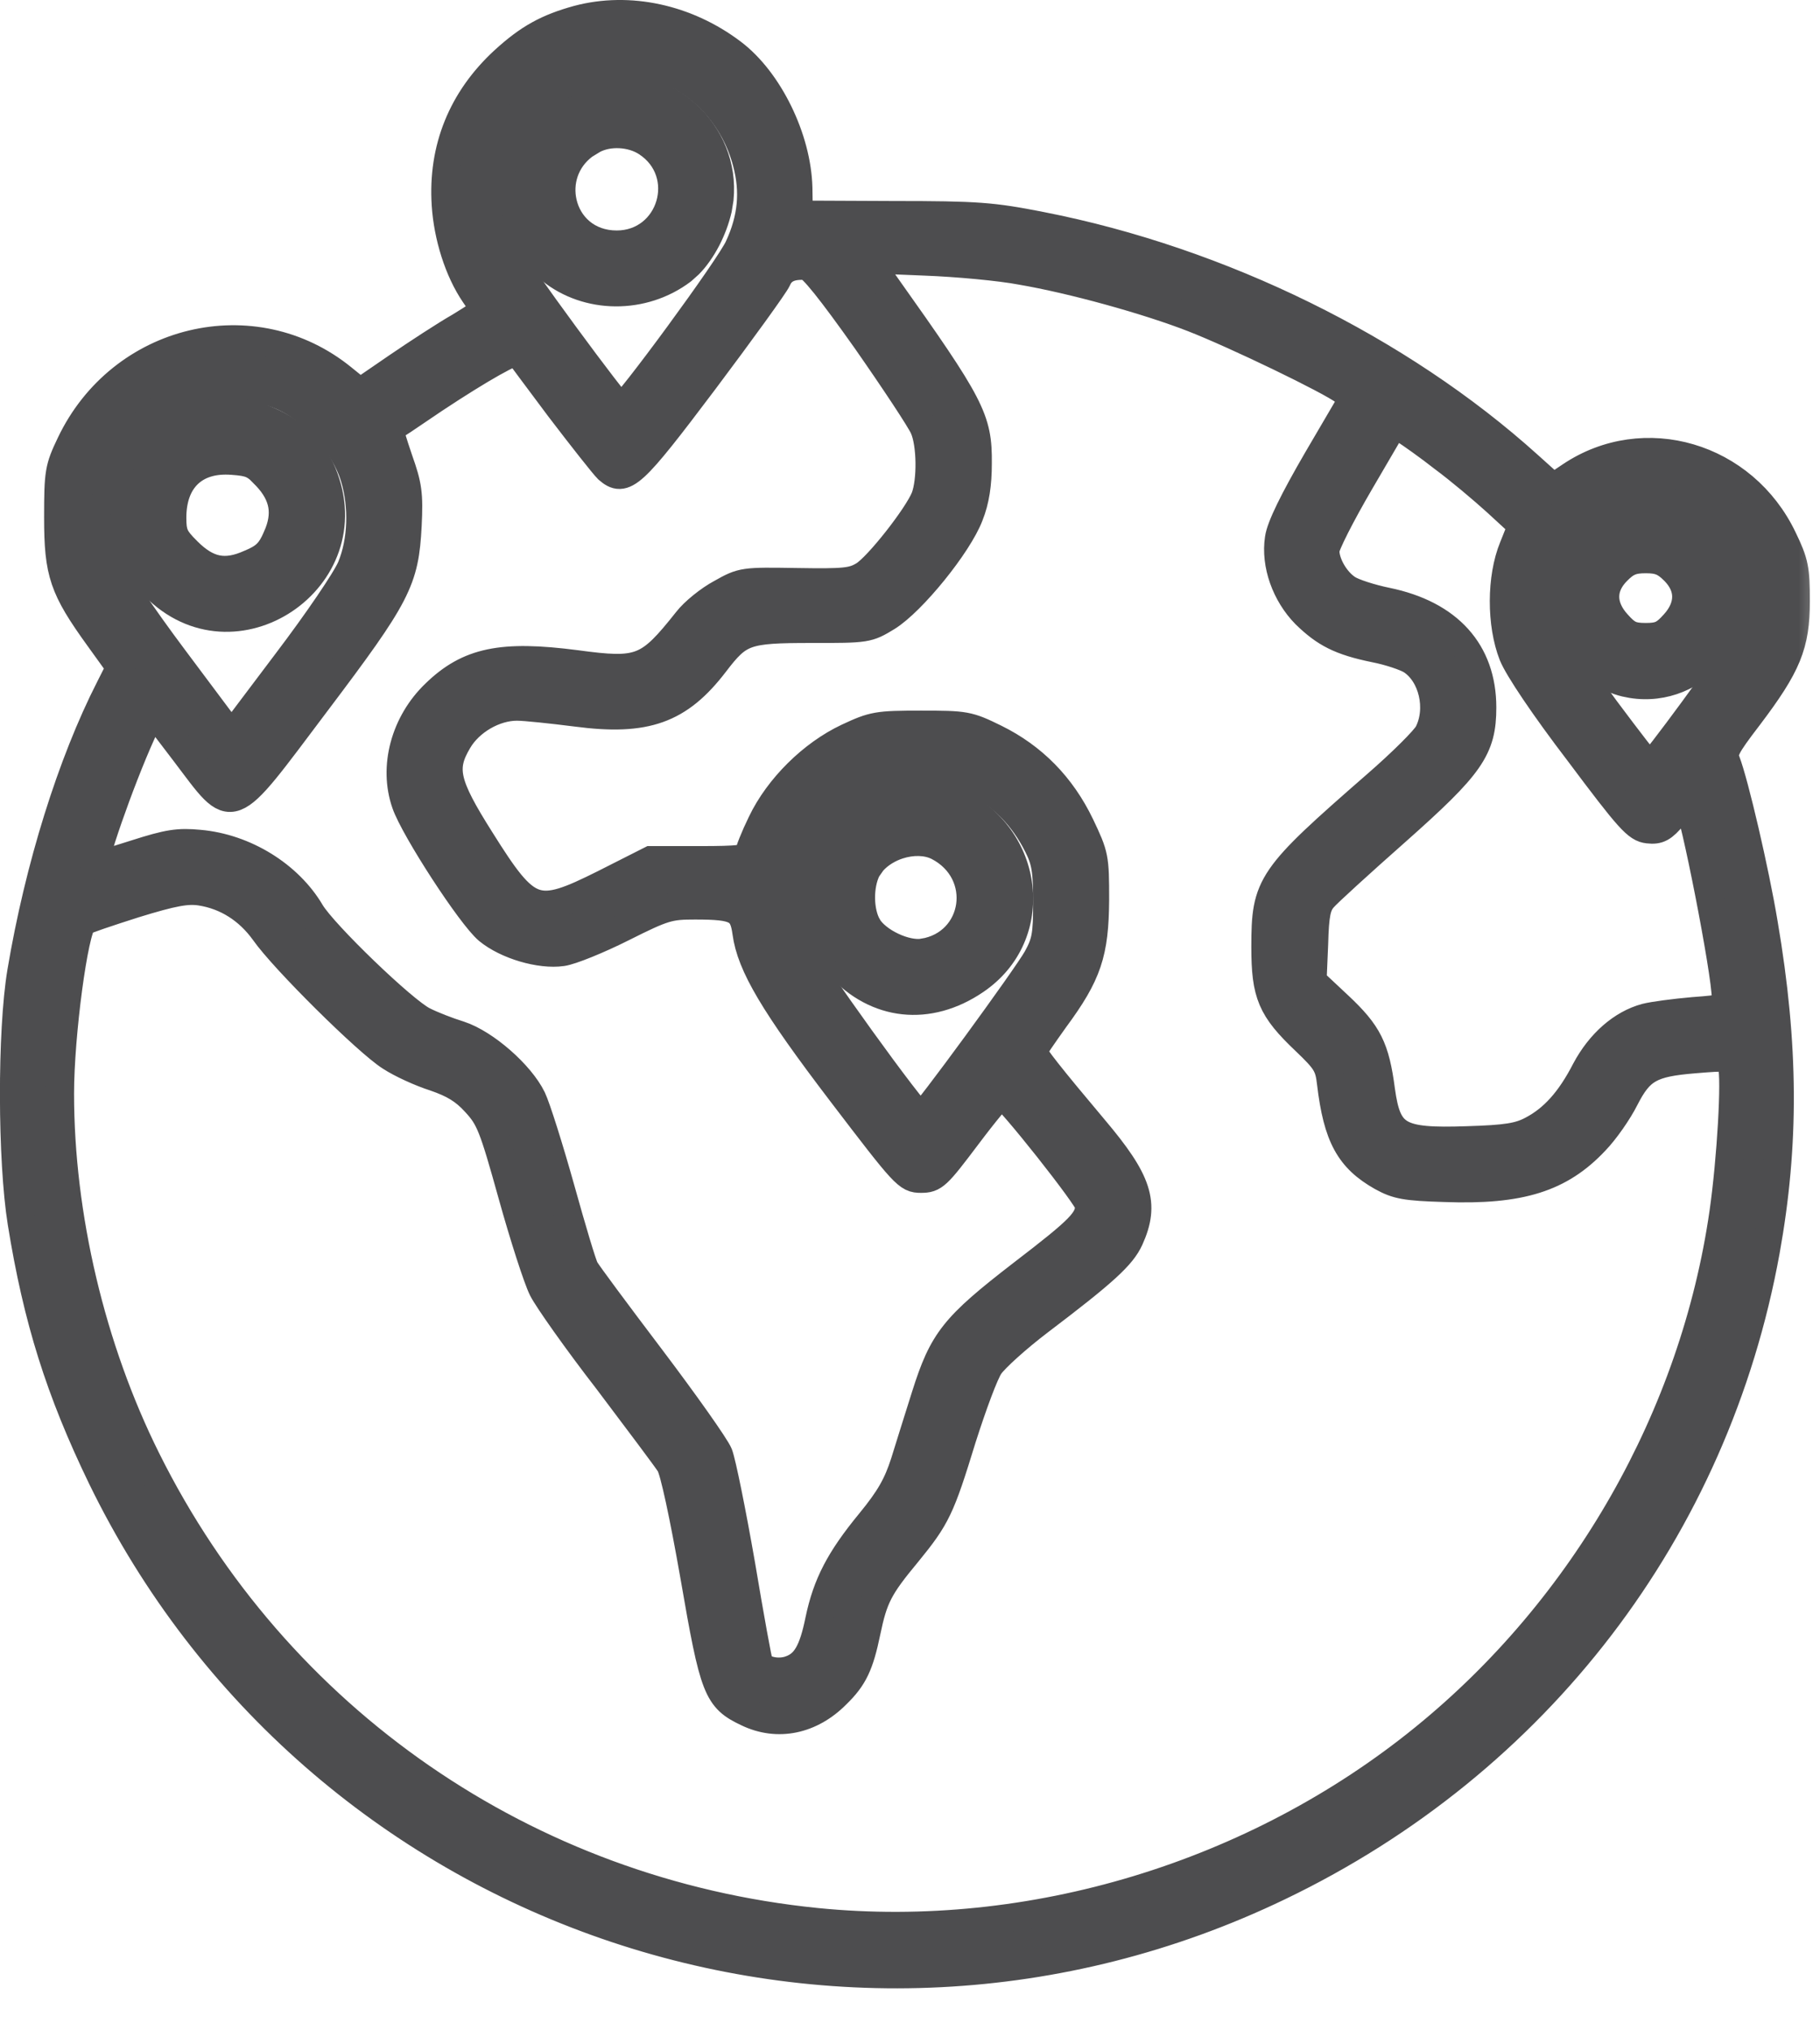 <svg width="26" height="29" viewBox="0 0 26 29" fill="none" xmlns="http://www.w3.org/2000/svg">
<mask id="path-1-outside-1_1941_10298" maskUnits="userSpaceOnUse" x="-0.801" y="-0.8" width="27" height="30" fill="black">
<rect fill="white" x="-0.801" y="-0.8" width="27" height="30"/>
<path d="M8.255 0.277C7.82 0.396 7.551 0.544 7.202 0.863C6.601 1.415 6.315 2.121 6.367 2.923C6.396 3.378 6.55 3.868 6.779 4.204C6.859 4.318 6.922 4.42 6.922 4.431C6.922 4.443 6.762 4.545 6.567 4.665C6.367 4.779 5.967 5.04 5.675 5.239L5.143 5.604L4.897 5.405C3.627 4.369 1.728 4.824 1.007 6.338C0.841 6.685 0.83 6.748 0.83 7.391C0.83 8.187 0.904 8.404 1.413 9.109L1.717 9.531L1.568 9.826C1.019 10.902 0.555 12.387 0.304 13.879C0.161 14.732 0.166 16.576 0.309 17.464C0.532 18.847 0.853 19.866 1.453 21.106C4.496 27.355 12.013 29.962 18.276 26.945C21.96 25.175 24.505 21.846 25.226 17.868C25.5 16.349 25.495 14.937 25.197 13.19C25.072 12.439 24.78 11.187 24.66 10.874C24.608 10.748 24.648 10.669 24.98 10.236C25.535 9.502 25.655 9.212 25.655 8.586C25.655 8.131 25.638 8.034 25.472 7.692C24.911 6.514 23.487 6.093 22.435 6.799L22.189 6.964L21.834 6.645C19.992 4.983 17.435 3.726 14.873 3.225C14.175 3.088 13.969 3.071 12.756 3.071L11.412 3.065L11.406 2.684C11.389 1.978 10.983 1.148 10.463 0.755C9.81 0.26 8.987 0.083 8.255 0.277ZM9.393 0.954C9.999 1.136 10.497 1.665 10.668 2.326C10.777 2.735 10.743 3.117 10.554 3.526C10.434 3.805 8.947 5.826 8.872 5.826C8.815 5.82 7.345 3.822 7.202 3.549C7.088 3.333 7.065 3.208 7.065 2.781C7.065 2.178 7.173 1.887 7.557 1.472C8.037 0.954 8.735 0.755 9.393 0.954ZM14.587 3.868C15.319 3.993 16.389 4.289 17.046 4.545C17.647 4.779 19.003 5.433 19.203 5.587L19.334 5.683L18.82 6.56C18.476 7.152 18.293 7.527 18.27 7.692C18.213 8.062 18.368 8.489 18.648 8.774C18.928 9.047 19.145 9.161 19.643 9.263C19.849 9.303 20.084 9.383 20.164 9.434C20.467 9.633 20.581 10.122 20.404 10.47C20.358 10.561 20.026 10.891 19.666 11.204C18.139 12.536 18.076 12.627 18.076 13.526C18.076 14.203 18.162 14.408 18.648 14.869C18.945 15.153 18.985 15.216 19.014 15.472C19.105 16.235 19.277 16.548 19.74 16.809C19.958 16.929 20.078 16.952 20.639 16.969C21.725 17.009 22.292 16.826 22.789 16.297C22.932 16.149 23.121 15.876 23.212 15.694C23.43 15.267 23.584 15.182 24.202 15.131C24.688 15.091 24.7 15.091 24.74 15.222C24.797 15.387 24.728 16.57 24.62 17.322C24.202 20.224 22.646 22.956 20.347 24.823C17.933 26.786 14.73 27.759 11.664 27.452C7.528 27.036 3.942 24.561 2.094 20.844C1.305 19.262 0.858 17.367 0.858 15.62C0.858 14.778 1.059 13.281 1.185 13.167C1.207 13.144 1.545 13.031 1.922 12.911C2.477 12.74 2.672 12.706 2.866 12.735C3.232 12.792 3.547 12.991 3.776 13.309C4.05 13.702 5.252 14.892 5.578 15.096C5.726 15.193 6.012 15.324 6.212 15.387C6.476 15.478 6.63 15.569 6.79 15.745C6.996 15.967 7.042 16.081 7.316 17.066C7.482 17.663 7.677 18.266 7.751 18.414C7.826 18.562 8.243 19.154 8.684 19.723C9.118 20.298 9.519 20.833 9.57 20.913C9.627 20.998 9.765 21.641 9.919 22.518C10.199 24.14 10.245 24.259 10.68 24.464C11.109 24.669 11.584 24.572 11.95 24.202C12.196 23.963 12.281 23.781 12.379 23.309C12.482 22.814 12.556 22.671 12.962 22.182C13.38 21.67 13.437 21.55 13.746 20.543C13.895 20.076 14.066 19.61 14.14 19.507C14.215 19.399 14.53 19.114 14.844 18.875C15.782 18.164 16.028 17.936 16.137 17.697C16.366 17.191 16.263 16.872 15.628 16.121C15.01 15.387 14.758 15.068 14.758 15.017C14.758 14.994 14.901 14.789 15.067 14.556C15.542 13.913 15.639 13.611 15.645 12.854C15.645 12.245 15.639 12.217 15.433 11.784C15.164 11.226 14.758 10.811 14.215 10.544C13.832 10.356 13.792 10.35 13.157 10.35C12.533 10.35 12.476 10.361 12.11 10.532C11.601 10.771 11.12 11.249 10.88 11.75C10.777 11.961 10.697 12.165 10.697 12.205C10.697 12.268 10.548 12.285 9.999 12.285H9.296L8.632 12.621C7.654 13.11 7.54 13.07 6.865 11.995C6.361 11.198 6.31 10.976 6.544 10.583C6.71 10.299 7.065 10.094 7.385 10.094C7.499 10.094 7.877 10.134 8.232 10.179C9.227 10.31 9.702 10.139 10.211 9.474C10.56 9.018 10.646 8.984 11.589 8.984C12.384 8.984 12.396 8.984 12.676 8.813C13.031 8.592 13.689 7.783 13.849 7.362C13.935 7.146 13.969 6.913 13.969 6.617C13.975 5.985 13.877 5.797 12.648 4.067L12.39 3.703L13.22 3.737C13.671 3.754 14.289 3.811 14.587 3.868ZM12.373 4.858C12.779 5.439 13.151 6.002 13.197 6.11C13.3 6.338 13.305 6.867 13.214 7.106C13.111 7.368 12.539 8.096 12.339 8.216C12.178 8.313 12.064 8.324 11.383 8.313C10.623 8.301 10.605 8.301 10.302 8.472C10.131 8.563 9.913 8.739 9.816 8.865C9.261 9.565 9.147 9.61 8.226 9.485C7.168 9.348 6.693 9.445 6.218 9.906C5.783 10.322 5.612 10.953 5.795 11.477C5.921 11.841 6.727 13.082 6.973 13.287C7.236 13.503 7.717 13.645 8.031 13.6C8.157 13.583 8.552 13.423 8.901 13.247C9.49 12.951 9.564 12.934 9.931 12.934C10.52 12.934 10.617 12.985 10.663 13.321C10.726 13.787 11.052 14.339 12.024 15.614C12.928 16.798 12.962 16.838 13.157 16.838C13.345 16.838 13.385 16.798 13.814 16.229C14.066 15.893 14.289 15.626 14.306 15.631C14.409 15.665 15.559 17.117 15.559 17.213C15.559 17.43 15.445 17.549 14.598 18.198C13.626 18.949 13.471 19.143 13.22 19.939C13.128 20.235 12.991 20.662 12.922 20.89C12.819 21.209 12.71 21.402 12.43 21.744C11.995 22.273 11.812 22.626 11.704 23.138C11.612 23.593 11.504 23.775 11.286 23.849C11.126 23.906 10.909 23.866 10.846 23.764C10.829 23.735 10.714 23.098 10.588 22.347C10.457 21.596 10.314 20.89 10.268 20.77C10.222 20.657 9.782 20.036 9.296 19.393C8.809 18.75 8.386 18.181 8.357 18.124C8.323 18.067 8.169 17.549 8.009 16.974C7.848 16.4 7.665 15.819 7.602 15.688C7.437 15.347 6.933 14.903 6.567 14.783C6.401 14.732 6.167 14.641 6.047 14.579C5.761 14.436 4.622 13.338 4.439 13.031C4.125 12.496 3.495 12.109 2.849 12.052C2.546 12.023 2.403 12.046 1.94 12.194C1.636 12.291 1.379 12.37 1.362 12.37C1.293 12.37 1.711 11.164 2.025 10.47L2.174 10.139L2.643 10.754C3.352 11.688 3.244 11.727 4.508 10.049C5.681 8.495 5.783 8.296 5.824 7.505C5.846 7.055 5.829 6.935 5.698 6.566C5.618 6.332 5.56 6.139 5.566 6.133C5.572 6.127 5.864 5.934 6.207 5.7C6.876 5.257 7.356 4.989 7.397 5.029C7.408 5.046 7.677 5.405 7.991 5.826C8.312 6.247 8.621 6.639 8.684 6.702C8.918 6.907 9.027 6.81 10.056 5.444C10.594 4.727 11.063 4.079 11.103 3.993C11.166 3.845 11.298 3.783 11.521 3.8C11.595 3.805 11.87 4.147 12.373 4.858ZM3.89 5.609C4.371 5.746 4.903 6.292 5.063 6.816C5.189 7.231 5.171 7.732 5.017 8.102C4.943 8.279 4.537 8.876 4.096 9.457L3.307 10.504L2.494 9.417C2.02 8.785 1.642 8.222 1.585 8.062C1.356 7.425 1.516 6.628 1.98 6.116C2.472 5.57 3.135 5.393 3.89 5.609ZM20.621 6.543C20.844 6.708 21.182 6.992 21.382 7.174L21.742 7.505L21.617 7.818C21.439 8.25 21.439 8.916 21.611 9.354C21.685 9.542 22.063 10.105 22.555 10.748C23.275 11.71 23.384 11.83 23.544 11.847C23.693 11.864 23.756 11.83 23.905 11.653C24.002 11.534 24.093 11.454 24.111 11.471C24.196 11.557 24.654 13.89 24.654 14.254C24.654 14.402 24.642 14.408 24.185 14.442C23.922 14.465 23.619 14.505 23.51 14.533C23.172 14.624 22.858 14.897 22.652 15.284C22.429 15.717 22.189 15.984 21.88 16.144C21.697 16.24 21.519 16.269 20.959 16.286C19.975 16.32 19.82 16.229 19.729 15.575C19.649 14.966 19.546 14.761 19.128 14.368L18.751 14.015L18.774 13.48C18.785 13.048 18.814 12.928 18.905 12.826C18.968 12.752 19.437 12.325 19.946 11.875C21.01 10.931 21.176 10.697 21.176 10.105C21.176 9.309 20.696 8.774 19.809 8.592C19.586 8.546 19.334 8.466 19.248 8.409C19.077 8.296 18.934 8.051 18.934 7.863C18.934 7.789 19.157 7.351 19.426 6.89L19.918 6.048L20.072 6.144C20.152 6.196 20.404 6.372 20.621 6.543ZM24.202 7.294C24.877 7.641 25.186 8.54 24.848 9.195C24.745 9.4 23.613 10.942 23.567 10.942C23.55 10.942 23.27 10.578 22.938 10.134C22.166 9.087 22.046 8.762 22.217 8.193C22.492 7.294 23.401 6.879 24.202 7.294ZM13.946 11.181C14.329 11.369 14.621 11.67 14.827 12.08C14.936 12.296 14.959 12.433 14.959 12.883C14.959 13.355 14.941 13.457 14.816 13.685C14.667 13.953 13.208 15.95 13.157 15.95C13.082 15.956 11.515 13.776 11.429 13.56C11.292 13.201 11.298 12.564 11.441 12.177C11.509 12.012 11.664 11.75 11.79 11.608C12.173 11.175 12.539 11.016 13.162 11.01C13.534 11.005 13.643 11.027 13.946 11.181Z"/>
</mask>
<path d="M8.255 0.277C7.82 0.396 7.551 0.544 7.202 0.863C6.601 1.415 6.315 2.121 6.367 2.923C6.396 3.378 6.55 3.868 6.779 4.204C6.859 4.318 6.922 4.42 6.922 4.431C6.922 4.443 6.762 4.545 6.567 4.665C6.367 4.779 5.967 5.04 5.675 5.239L5.143 5.604L4.897 5.405C3.627 4.369 1.728 4.824 1.007 6.338C0.841 6.685 0.83 6.748 0.83 7.391C0.83 8.187 0.904 8.404 1.413 9.109L1.717 9.531L1.568 9.826C1.019 10.902 0.555 12.387 0.304 13.879C0.161 14.732 0.166 16.576 0.309 17.464C0.532 18.847 0.853 19.866 1.453 21.106C4.496 27.355 12.013 29.962 18.276 26.945C21.96 25.175 24.505 21.846 25.226 17.868C25.5 16.349 25.495 14.937 25.197 13.19C25.072 12.439 24.78 11.187 24.66 10.874C24.608 10.748 24.648 10.669 24.98 10.236C25.535 9.502 25.655 9.212 25.655 8.586C25.655 8.131 25.638 8.034 25.472 7.692C24.911 6.514 23.487 6.093 22.435 6.799L22.189 6.964L21.834 6.645C19.992 4.983 17.435 3.726 14.873 3.225C14.175 3.088 13.969 3.071 12.756 3.071L11.412 3.065L11.406 2.684C11.389 1.978 10.983 1.148 10.463 0.755C9.81 0.26 8.987 0.083 8.255 0.277ZM9.393 0.954C9.999 1.136 10.497 1.665 10.668 2.326C10.777 2.735 10.743 3.117 10.554 3.526C10.434 3.805 8.947 5.826 8.872 5.826C8.815 5.82 7.345 3.822 7.202 3.549C7.088 3.333 7.065 3.208 7.065 2.781C7.065 2.178 7.173 1.887 7.557 1.472C8.037 0.954 8.735 0.755 9.393 0.954ZM14.587 3.868C15.319 3.993 16.389 4.289 17.046 4.545C17.647 4.779 19.003 5.433 19.203 5.587L19.334 5.683L18.82 6.56C18.476 7.152 18.293 7.527 18.27 7.692C18.213 8.062 18.368 8.489 18.648 8.774C18.928 9.047 19.145 9.161 19.643 9.263C19.849 9.303 20.084 9.383 20.164 9.434C20.467 9.633 20.581 10.122 20.404 10.47C20.358 10.561 20.026 10.891 19.666 11.204C18.139 12.536 18.076 12.627 18.076 13.526C18.076 14.203 18.162 14.408 18.648 14.869C18.945 15.153 18.985 15.216 19.014 15.472C19.105 16.235 19.277 16.548 19.74 16.809C19.958 16.929 20.078 16.952 20.639 16.969C21.725 17.009 22.292 16.826 22.789 16.297C22.932 16.149 23.121 15.876 23.212 15.694C23.43 15.267 23.584 15.182 24.202 15.131C24.688 15.091 24.7 15.091 24.74 15.222C24.797 15.387 24.728 16.57 24.62 17.322C24.202 20.224 22.646 22.956 20.347 24.823C17.933 26.786 14.73 27.759 11.664 27.452C7.528 27.036 3.942 24.561 2.094 20.844C1.305 19.262 0.858 17.367 0.858 15.62C0.858 14.778 1.059 13.281 1.185 13.167C1.207 13.144 1.545 13.031 1.922 12.911C2.477 12.74 2.672 12.706 2.866 12.735C3.232 12.792 3.547 12.991 3.776 13.309C4.05 13.702 5.252 14.892 5.578 15.096C5.726 15.193 6.012 15.324 6.212 15.387C6.476 15.478 6.63 15.569 6.79 15.745C6.996 15.967 7.042 16.081 7.316 17.066C7.482 17.663 7.677 18.266 7.751 18.414C7.826 18.562 8.243 19.154 8.684 19.723C9.118 20.298 9.519 20.833 9.57 20.913C9.627 20.998 9.765 21.641 9.919 22.518C10.199 24.14 10.245 24.259 10.68 24.464C11.109 24.669 11.584 24.572 11.95 24.202C12.196 23.963 12.281 23.781 12.379 23.309C12.482 22.814 12.556 22.671 12.962 22.182C13.38 21.67 13.437 21.55 13.746 20.543C13.895 20.076 14.066 19.61 14.14 19.507C14.215 19.399 14.53 19.114 14.844 18.875C15.782 18.164 16.028 17.936 16.137 17.697C16.366 17.191 16.263 16.872 15.628 16.121C15.01 15.387 14.758 15.068 14.758 15.017C14.758 14.994 14.901 14.789 15.067 14.556C15.542 13.913 15.639 13.611 15.645 12.854C15.645 12.245 15.639 12.217 15.433 11.784C15.164 11.226 14.758 10.811 14.215 10.544C13.832 10.356 13.792 10.35 13.157 10.35C12.533 10.35 12.476 10.361 12.11 10.532C11.601 10.771 11.12 11.249 10.88 11.75C10.777 11.961 10.697 12.165 10.697 12.205C10.697 12.268 10.548 12.285 9.999 12.285H9.296L8.632 12.621C7.654 13.11 7.54 13.07 6.865 11.995C6.361 11.198 6.31 10.976 6.544 10.583C6.71 10.299 7.065 10.094 7.385 10.094C7.499 10.094 7.877 10.134 8.232 10.179C9.227 10.31 9.702 10.139 10.211 9.474C10.56 9.018 10.646 8.984 11.589 8.984C12.384 8.984 12.396 8.984 12.676 8.813C13.031 8.592 13.689 7.783 13.849 7.362C13.935 7.146 13.969 6.913 13.969 6.617C13.975 5.985 13.877 5.797 12.648 4.067L12.39 3.703L13.22 3.737C13.671 3.754 14.289 3.811 14.587 3.868ZM12.373 4.858C12.779 5.439 13.151 6.002 13.197 6.11C13.3 6.338 13.305 6.867 13.214 7.106C13.111 7.368 12.539 8.096 12.339 8.216C12.178 8.313 12.064 8.324 11.383 8.313C10.623 8.301 10.605 8.301 10.302 8.472C10.131 8.563 9.913 8.739 9.816 8.865C9.261 9.565 9.147 9.61 8.226 9.485C7.168 9.348 6.693 9.445 6.218 9.906C5.783 10.322 5.612 10.953 5.795 11.477C5.921 11.841 6.727 13.082 6.973 13.287C7.236 13.503 7.717 13.645 8.031 13.6C8.157 13.583 8.552 13.423 8.901 13.247C9.49 12.951 9.564 12.934 9.931 12.934C10.52 12.934 10.617 12.985 10.663 13.321C10.726 13.787 11.052 14.339 12.024 15.614C12.928 16.798 12.962 16.838 13.157 16.838C13.345 16.838 13.385 16.798 13.814 16.229C14.066 15.893 14.289 15.626 14.306 15.631C14.409 15.665 15.559 17.117 15.559 17.213C15.559 17.43 15.445 17.549 14.598 18.198C13.626 18.949 13.471 19.143 13.22 19.939C13.128 20.235 12.991 20.662 12.922 20.89C12.819 21.209 12.71 21.402 12.43 21.744C11.995 22.273 11.812 22.626 11.704 23.138C11.612 23.593 11.504 23.775 11.286 23.849C11.126 23.906 10.909 23.866 10.846 23.764C10.829 23.735 10.714 23.098 10.588 22.347C10.457 21.596 10.314 20.89 10.268 20.77C10.222 20.657 9.782 20.036 9.296 19.393C8.809 18.75 8.386 18.181 8.357 18.124C8.323 18.067 8.169 17.549 8.009 16.974C7.848 16.4 7.665 15.819 7.602 15.688C7.437 15.347 6.933 14.903 6.567 14.783C6.401 14.732 6.167 14.641 6.047 14.579C5.761 14.436 4.622 13.338 4.439 13.031C4.125 12.496 3.495 12.109 2.849 12.052C2.546 12.023 2.403 12.046 1.94 12.194C1.636 12.291 1.379 12.37 1.362 12.37C1.293 12.37 1.711 11.164 2.025 10.47L2.174 10.139L2.643 10.754C3.352 11.688 3.244 11.727 4.508 10.049C5.681 8.495 5.783 8.296 5.824 7.505C5.846 7.055 5.829 6.935 5.698 6.566C5.618 6.332 5.56 6.139 5.566 6.133C5.572 6.127 5.864 5.934 6.207 5.7C6.876 5.257 7.356 4.989 7.397 5.029C7.408 5.046 7.677 5.405 7.991 5.826C8.312 6.247 8.621 6.639 8.684 6.702C8.918 6.907 9.027 6.81 10.056 5.444C10.594 4.727 11.063 4.079 11.103 3.993C11.166 3.845 11.298 3.783 11.521 3.8C11.595 3.805 11.87 4.147 12.373 4.858ZM3.89 5.609C4.371 5.746 4.903 6.292 5.063 6.816C5.189 7.231 5.171 7.732 5.017 8.102C4.943 8.279 4.537 8.876 4.096 9.457L3.307 10.504L2.494 9.417C2.02 8.785 1.642 8.222 1.585 8.062C1.356 7.425 1.516 6.628 1.98 6.116C2.472 5.57 3.135 5.393 3.89 5.609ZM20.621 6.543C20.844 6.708 21.182 6.992 21.382 7.174L21.742 7.505L21.617 7.818C21.439 8.25 21.439 8.916 21.611 9.354C21.685 9.542 22.063 10.105 22.555 10.748C23.275 11.71 23.384 11.83 23.544 11.847C23.693 11.864 23.756 11.83 23.905 11.653C24.002 11.534 24.093 11.454 24.111 11.471C24.196 11.557 24.654 13.89 24.654 14.254C24.654 14.402 24.642 14.408 24.185 14.442C23.922 14.465 23.619 14.505 23.51 14.533C23.172 14.624 22.858 14.897 22.652 15.284C22.429 15.717 22.189 15.984 21.88 16.144C21.697 16.24 21.519 16.269 20.959 16.286C19.975 16.32 19.82 16.229 19.729 15.575C19.649 14.966 19.546 14.761 19.128 14.368L18.751 14.015L18.774 13.48C18.785 13.048 18.814 12.928 18.905 12.826C18.968 12.752 19.437 12.325 19.946 11.875C21.01 10.931 21.176 10.697 21.176 10.105C21.176 9.309 20.696 8.774 19.809 8.592C19.586 8.546 19.334 8.466 19.248 8.409C19.077 8.296 18.934 8.051 18.934 7.863C18.934 7.789 19.157 7.351 19.426 6.89L19.918 6.048L20.072 6.144C20.152 6.196 20.404 6.372 20.621 6.543ZM24.202 7.294C24.877 7.641 25.186 8.54 24.848 9.195C24.745 9.4 23.613 10.942 23.567 10.942C23.55 10.942 23.27 10.578 22.938 10.134C22.166 9.087 22.046 8.762 22.217 8.193C22.492 7.294 23.401 6.879 24.202 7.294ZM13.946 11.181C14.329 11.369 14.621 11.67 14.827 12.08C14.936 12.296 14.959 12.433 14.959 12.883C14.959 13.355 14.941 13.457 14.816 13.685C14.667 13.953 13.208 15.95 13.157 15.95C13.082 15.956 11.515 13.776 11.429 13.56C11.292 13.201 11.298 12.564 11.441 12.177C11.509 12.012 11.664 11.75 11.79 11.608C12.173 11.175 12.539 11.016 13.162 11.01C13.534 11.005 13.643 11.027 13.946 11.181Z" fill="#4D4D4F"/>
<path d="M8.255 0.277C7.82 0.396 7.551 0.544 7.202 0.863C6.601 1.415 6.315 2.121 6.367 2.923C6.396 3.378 6.55 3.868 6.779 4.204C6.859 4.318 6.922 4.42 6.922 4.431C6.922 4.443 6.762 4.545 6.567 4.665C6.367 4.779 5.967 5.04 5.675 5.239L5.143 5.604L4.897 5.405C3.627 4.369 1.728 4.824 1.007 6.338C0.841 6.685 0.83 6.748 0.83 7.391C0.83 8.187 0.904 8.404 1.413 9.109L1.717 9.531L1.568 9.826C1.019 10.902 0.555 12.387 0.304 13.879C0.161 14.732 0.166 16.576 0.309 17.464C0.532 18.847 0.853 19.866 1.453 21.106C4.496 27.355 12.013 29.962 18.276 26.945C21.96 25.175 24.505 21.846 25.226 17.868C25.5 16.349 25.495 14.937 25.197 13.19C25.072 12.439 24.78 11.187 24.66 10.874C24.608 10.748 24.648 10.669 24.98 10.236C25.535 9.502 25.655 9.212 25.655 8.586C25.655 8.131 25.638 8.034 25.472 7.692C24.911 6.514 23.487 6.093 22.435 6.799L22.189 6.964L21.834 6.645C19.992 4.983 17.435 3.726 14.873 3.225C14.175 3.088 13.969 3.071 12.756 3.071L11.412 3.065L11.406 2.684C11.389 1.978 10.983 1.148 10.463 0.755C9.81 0.26 8.987 0.083 8.255 0.277ZM9.393 0.954C9.999 1.136 10.497 1.665 10.668 2.326C10.777 2.735 10.743 3.117 10.554 3.526C10.434 3.805 8.947 5.826 8.872 5.826C8.815 5.82 7.345 3.822 7.202 3.549C7.088 3.333 7.065 3.208 7.065 2.781C7.065 2.178 7.173 1.887 7.557 1.472C8.037 0.954 8.735 0.755 9.393 0.954ZM14.587 3.868C15.319 3.993 16.389 4.289 17.046 4.545C17.647 4.779 19.003 5.433 19.203 5.587L19.334 5.683L18.82 6.56C18.476 7.152 18.293 7.527 18.27 7.692C18.213 8.062 18.368 8.489 18.648 8.774C18.928 9.047 19.145 9.161 19.643 9.263C19.849 9.303 20.084 9.383 20.164 9.434C20.467 9.633 20.581 10.122 20.404 10.47C20.358 10.561 20.026 10.891 19.666 11.204C18.139 12.536 18.076 12.627 18.076 13.526C18.076 14.203 18.162 14.408 18.648 14.869C18.945 15.153 18.985 15.216 19.014 15.472C19.105 16.235 19.277 16.548 19.74 16.809C19.958 16.929 20.078 16.952 20.639 16.969C21.725 17.009 22.292 16.826 22.789 16.297C22.932 16.149 23.121 15.876 23.212 15.694C23.43 15.267 23.584 15.182 24.202 15.131C24.688 15.091 24.7 15.091 24.74 15.222C24.797 15.387 24.728 16.57 24.62 17.322C24.202 20.224 22.646 22.956 20.347 24.823C17.933 26.786 14.73 27.759 11.664 27.452C7.528 27.036 3.942 24.561 2.094 20.844C1.305 19.262 0.858 17.367 0.858 15.62C0.858 14.778 1.059 13.281 1.185 13.167C1.207 13.144 1.545 13.031 1.922 12.911C2.477 12.74 2.672 12.706 2.866 12.735C3.232 12.792 3.547 12.991 3.776 13.309C4.05 13.702 5.252 14.892 5.578 15.096C5.726 15.193 6.012 15.324 6.212 15.387C6.476 15.478 6.63 15.569 6.79 15.745C6.996 15.967 7.042 16.081 7.316 17.066C7.482 17.663 7.677 18.266 7.751 18.414C7.826 18.562 8.243 19.154 8.684 19.723C9.118 20.298 9.519 20.833 9.57 20.913C9.627 20.998 9.765 21.641 9.919 22.518C10.199 24.14 10.245 24.259 10.68 24.464C11.109 24.669 11.584 24.572 11.95 24.202C12.196 23.963 12.281 23.781 12.379 23.309C12.482 22.814 12.556 22.671 12.962 22.182C13.38 21.67 13.437 21.55 13.746 20.543C13.895 20.076 14.066 19.61 14.14 19.507C14.215 19.399 14.53 19.114 14.844 18.875C15.782 18.164 16.028 17.936 16.137 17.697C16.366 17.191 16.263 16.872 15.628 16.121C15.01 15.387 14.758 15.068 14.758 15.017C14.758 14.994 14.901 14.789 15.067 14.556C15.542 13.913 15.639 13.611 15.645 12.854C15.645 12.245 15.639 12.217 15.433 11.784C15.164 11.226 14.758 10.811 14.215 10.544C13.832 10.356 13.792 10.35 13.157 10.35C12.533 10.35 12.476 10.361 12.11 10.532C11.601 10.771 11.12 11.249 10.88 11.75C10.777 11.961 10.697 12.165 10.697 12.205C10.697 12.268 10.548 12.285 9.999 12.285H9.296L8.632 12.621C7.654 13.11 7.54 13.07 6.865 11.995C6.361 11.198 6.31 10.976 6.544 10.583C6.71 10.299 7.065 10.094 7.385 10.094C7.499 10.094 7.877 10.134 8.232 10.179C9.227 10.31 9.702 10.139 10.211 9.474C10.56 9.018 10.646 8.984 11.589 8.984C12.384 8.984 12.396 8.984 12.676 8.813C13.031 8.592 13.689 7.783 13.849 7.362C13.935 7.146 13.969 6.913 13.969 6.617C13.975 5.985 13.877 5.797 12.648 4.067L12.39 3.703L13.22 3.737C13.671 3.754 14.289 3.811 14.587 3.868ZM12.373 4.858C12.779 5.439 13.151 6.002 13.197 6.11C13.3 6.338 13.305 6.867 13.214 7.106C13.111 7.368 12.539 8.096 12.339 8.216C12.178 8.313 12.064 8.324 11.383 8.313C10.623 8.301 10.605 8.301 10.302 8.472C10.131 8.563 9.913 8.739 9.816 8.865C9.261 9.565 9.147 9.61 8.226 9.485C7.168 9.348 6.693 9.445 6.218 9.906C5.783 10.322 5.612 10.953 5.795 11.477C5.921 11.841 6.727 13.082 6.973 13.287C7.236 13.503 7.717 13.645 8.031 13.6C8.157 13.583 8.552 13.423 8.901 13.247C9.49 12.951 9.564 12.934 9.931 12.934C10.52 12.934 10.617 12.985 10.663 13.321C10.726 13.787 11.052 14.339 12.024 15.614C12.928 16.798 12.962 16.838 13.157 16.838C13.345 16.838 13.385 16.798 13.814 16.229C14.066 15.893 14.289 15.626 14.306 15.631C14.409 15.665 15.559 17.117 15.559 17.213C15.559 17.43 15.445 17.549 14.598 18.198C13.626 18.949 13.471 19.143 13.22 19.939C13.128 20.235 12.991 20.662 12.922 20.89C12.819 21.209 12.71 21.402 12.43 21.744C11.995 22.273 11.812 22.626 11.704 23.138C11.612 23.593 11.504 23.775 11.286 23.849C11.126 23.906 10.909 23.866 10.846 23.764C10.829 23.735 10.714 23.098 10.588 22.347C10.457 21.596 10.314 20.89 10.268 20.77C10.222 20.657 9.782 20.036 9.296 19.393C8.809 18.75 8.386 18.181 8.357 18.124C8.323 18.067 8.169 17.549 8.009 16.974C7.848 16.4 7.665 15.819 7.602 15.688C7.437 15.347 6.933 14.903 6.567 14.783C6.401 14.732 6.167 14.641 6.047 14.579C5.761 14.436 4.622 13.338 4.439 13.031C4.125 12.496 3.495 12.109 2.849 12.052C2.546 12.023 2.403 12.046 1.94 12.194C1.636 12.291 1.379 12.37 1.362 12.37C1.293 12.37 1.711 11.164 2.025 10.47L2.174 10.139L2.643 10.754C3.352 11.688 3.244 11.727 4.508 10.049C5.681 8.495 5.783 8.296 5.824 7.505C5.846 7.055 5.829 6.935 5.698 6.566C5.618 6.332 5.56 6.139 5.566 6.133C5.572 6.127 5.864 5.934 6.207 5.7C6.876 5.257 7.356 4.989 7.397 5.029C7.408 5.046 7.677 5.405 7.991 5.826C8.312 6.247 8.621 6.639 8.684 6.702C8.918 6.907 9.027 6.81 10.056 5.444C10.594 4.727 11.063 4.079 11.103 3.993C11.166 3.845 11.298 3.783 11.521 3.8C11.595 3.805 11.87 4.147 12.373 4.858ZM3.89 5.609C4.371 5.746 4.903 6.292 5.063 6.816C5.189 7.231 5.171 7.732 5.017 8.102C4.943 8.279 4.537 8.876 4.096 9.457L3.307 10.504L2.494 9.417C2.02 8.785 1.642 8.222 1.585 8.062C1.356 7.425 1.516 6.628 1.98 6.116C2.472 5.57 3.135 5.393 3.89 5.609ZM20.621 6.543C20.844 6.708 21.182 6.992 21.382 7.174L21.742 7.505L21.617 7.818C21.439 8.25 21.439 8.916 21.611 9.354C21.685 9.542 22.063 10.105 22.555 10.748C23.275 11.71 23.384 11.83 23.544 11.847C23.693 11.864 23.756 11.83 23.905 11.653C24.002 11.534 24.093 11.454 24.111 11.471C24.196 11.557 24.654 13.89 24.654 14.254C24.654 14.402 24.642 14.408 24.185 14.442C23.922 14.465 23.619 14.505 23.51 14.533C23.172 14.624 22.858 14.897 22.652 15.284C22.429 15.717 22.189 15.984 21.88 16.144C21.697 16.24 21.519 16.269 20.959 16.286C19.975 16.32 19.82 16.229 19.729 15.575C19.649 14.966 19.546 14.761 19.128 14.368L18.751 14.015L18.774 13.48C18.785 13.048 18.814 12.928 18.905 12.826C18.968 12.752 19.437 12.325 19.946 11.875C21.01 10.931 21.176 10.697 21.176 10.105C21.176 9.309 20.696 8.774 19.809 8.592C19.586 8.546 19.334 8.466 19.248 8.409C19.077 8.296 18.934 8.051 18.934 7.863C18.934 7.789 19.157 7.351 19.426 6.89L19.918 6.048L20.072 6.144C20.152 6.196 20.404 6.372 20.621 6.543ZM24.202 7.294C24.877 7.641 25.186 8.54 24.848 9.195C24.745 9.4 23.613 10.942 23.567 10.942C23.55 10.942 23.27 10.578 22.938 10.134C22.166 9.087 22.046 8.762 22.217 8.193C22.492 7.294 23.401 6.879 24.202 7.294ZM13.946 11.181C14.329 11.369 14.621 11.67 14.827 12.08C14.936 12.296 14.959 12.433 14.959 12.883C14.959 13.355 14.941 13.457 14.816 13.685C14.667 13.953 13.208 15.95 13.157 15.95C13.082 15.956 11.515 13.776 11.429 13.56C11.292 13.201 11.298 12.564 11.441 12.177C11.509 12.012 11.664 11.75 11.79 11.608C12.173 11.175 12.539 11.016 13.162 11.01C13.534 11.005 13.643 11.027 13.946 11.181Z" stroke="#4D4D4F" stroke-width="0.4" mask="url(#path-1-outside-1_1941_10298)"/>
<path d="M7.806 3.932C8.364 4.383 9.209 4.395 9.808 3.942L9.913 3.848C10.016 3.744 10.109 3.609 10.184 3.466C10.259 3.321 10.319 3.161 10.354 3.007L10.379 2.854V2.853C10.482 1.835 9.559 1.011 8.569 1.152L8.371 1.193C7.221 1.516 6.844 2.987 7.698 3.837L7.806 3.932ZM8.81 3.392C8.437 3.392 8.201 3.152 8.138 2.869C8.082 2.62 8.159 2.339 8.403 2.156L8.519 2.085L8.52 2.084C8.709 1.982 8.996 1.996 9.184 2.119C9.765 2.498 9.498 3.392 8.81 3.392Z" fill="#4D4D4F" stroke="#4D4D4F" stroke-width="0.2"/>
<path d="M2.133 8.44C3.346 9.683 5.362 8.326 4.699 6.721C4.373 5.925 3.33 5.552 2.543 5.941C2.007 6.207 1.682 6.713 1.676 7.298V7.299C1.676 7.543 1.704 7.742 1.777 7.925C1.851 8.108 1.967 8.268 2.133 8.439V8.44ZM3.119 8.031C3.003 8.008 2.885 7.938 2.75 7.803C2.655 7.709 2.613 7.658 2.591 7.609C2.57 7.562 2.562 7.508 2.562 7.396C2.562 7.142 2.636 6.958 2.758 6.842C2.879 6.726 3.061 6.664 3.307 6.682H3.308C3.441 6.691 3.51 6.703 3.562 6.727C3.587 6.739 3.61 6.754 3.637 6.777L3.733 6.874C3.849 6.997 3.911 7.114 3.932 7.233C3.952 7.351 3.932 7.482 3.863 7.634V7.635C3.819 7.736 3.784 7.794 3.74 7.836C3.697 7.879 3.637 7.915 3.533 7.958L3.53 7.959C3.364 8.034 3.235 8.054 3.119 8.031Z" fill="#4D4D4F" stroke="#4D4D4F" stroke-width="0.2"/>
<path d="M23.296 9.87C24.299 10.032 25.145 9.018 24.79 8.069L24.751 7.975C24.46 7.349 23.705 7.054 23.05 7.271L22.92 7.322C22.483 7.521 22.152 8.042 22.152 8.535C22.153 9.134 22.614 9.708 23.195 9.85L23.296 9.87ZM23.511 8.998C23.415 8.998 23.365 8.99 23.326 8.972C23.286 8.953 23.246 8.919 23.179 8.844L23.178 8.843C23.076 8.731 23.032 8.622 23.032 8.523C23.032 8.426 23.075 8.324 23.175 8.225C23.236 8.163 23.279 8.132 23.323 8.114C23.367 8.096 23.422 8.088 23.511 8.088C23.6 8.088 23.653 8.096 23.697 8.114C23.741 8.132 23.784 8.163 23.846 8.225C23.945 8.324 23.988 8.426 23.988 8.523C23.988 8.622 23.945 8.731 23.843 8.843L23.842 8.844C23.775 8.919 23.734 8.953 23.694 8.972C23.655 8.99 23.606 8.998 23.511 8.998Z" fill="#4D4D4F" stroke="#4D4D4F" stroke-width="0.2"/>
<path d="M12.899 14.388C13.262 14.427 13.639 14.326 13.99 14.087C15.01 13.396 14.829 11.882 13.69 11.363H13.688C13.532 11.293 13.324 11.258 13.119 11.254C12.914 11.249 12.699 11.275 12.527 11.338C11.92 11.552 11.512 12.148 11.512 12.802C11.512 13.028 11.534 13.21 11.598 13.379C11.662 13.547 11.764 13.697 11.915 13.861C12.195 14.17 12.537 14.349 12.899 14.388ZM13.174 13.508C13.072 13.523 12.929 13.493 12.79 13.427C12.652 13.362 12.536 13.271 12.48 13.18L12.481 13.179C12.433 13.097 12.403 12.97 12.401 12.833C12.399 12.697 12.425 12.565 12.472 12.469L12.54 12.372C12.621 12.281 12.737 12.208 12.867 12.166C13.041 12.11 13.222 12.113 13.355 12.18C13.992 12.51 13.854 13.398 13.174 13.507V13.508Z" fill="#4D4D4F" stroke="#4D4D4F" stroke-width="0.2"/>
</svg>
